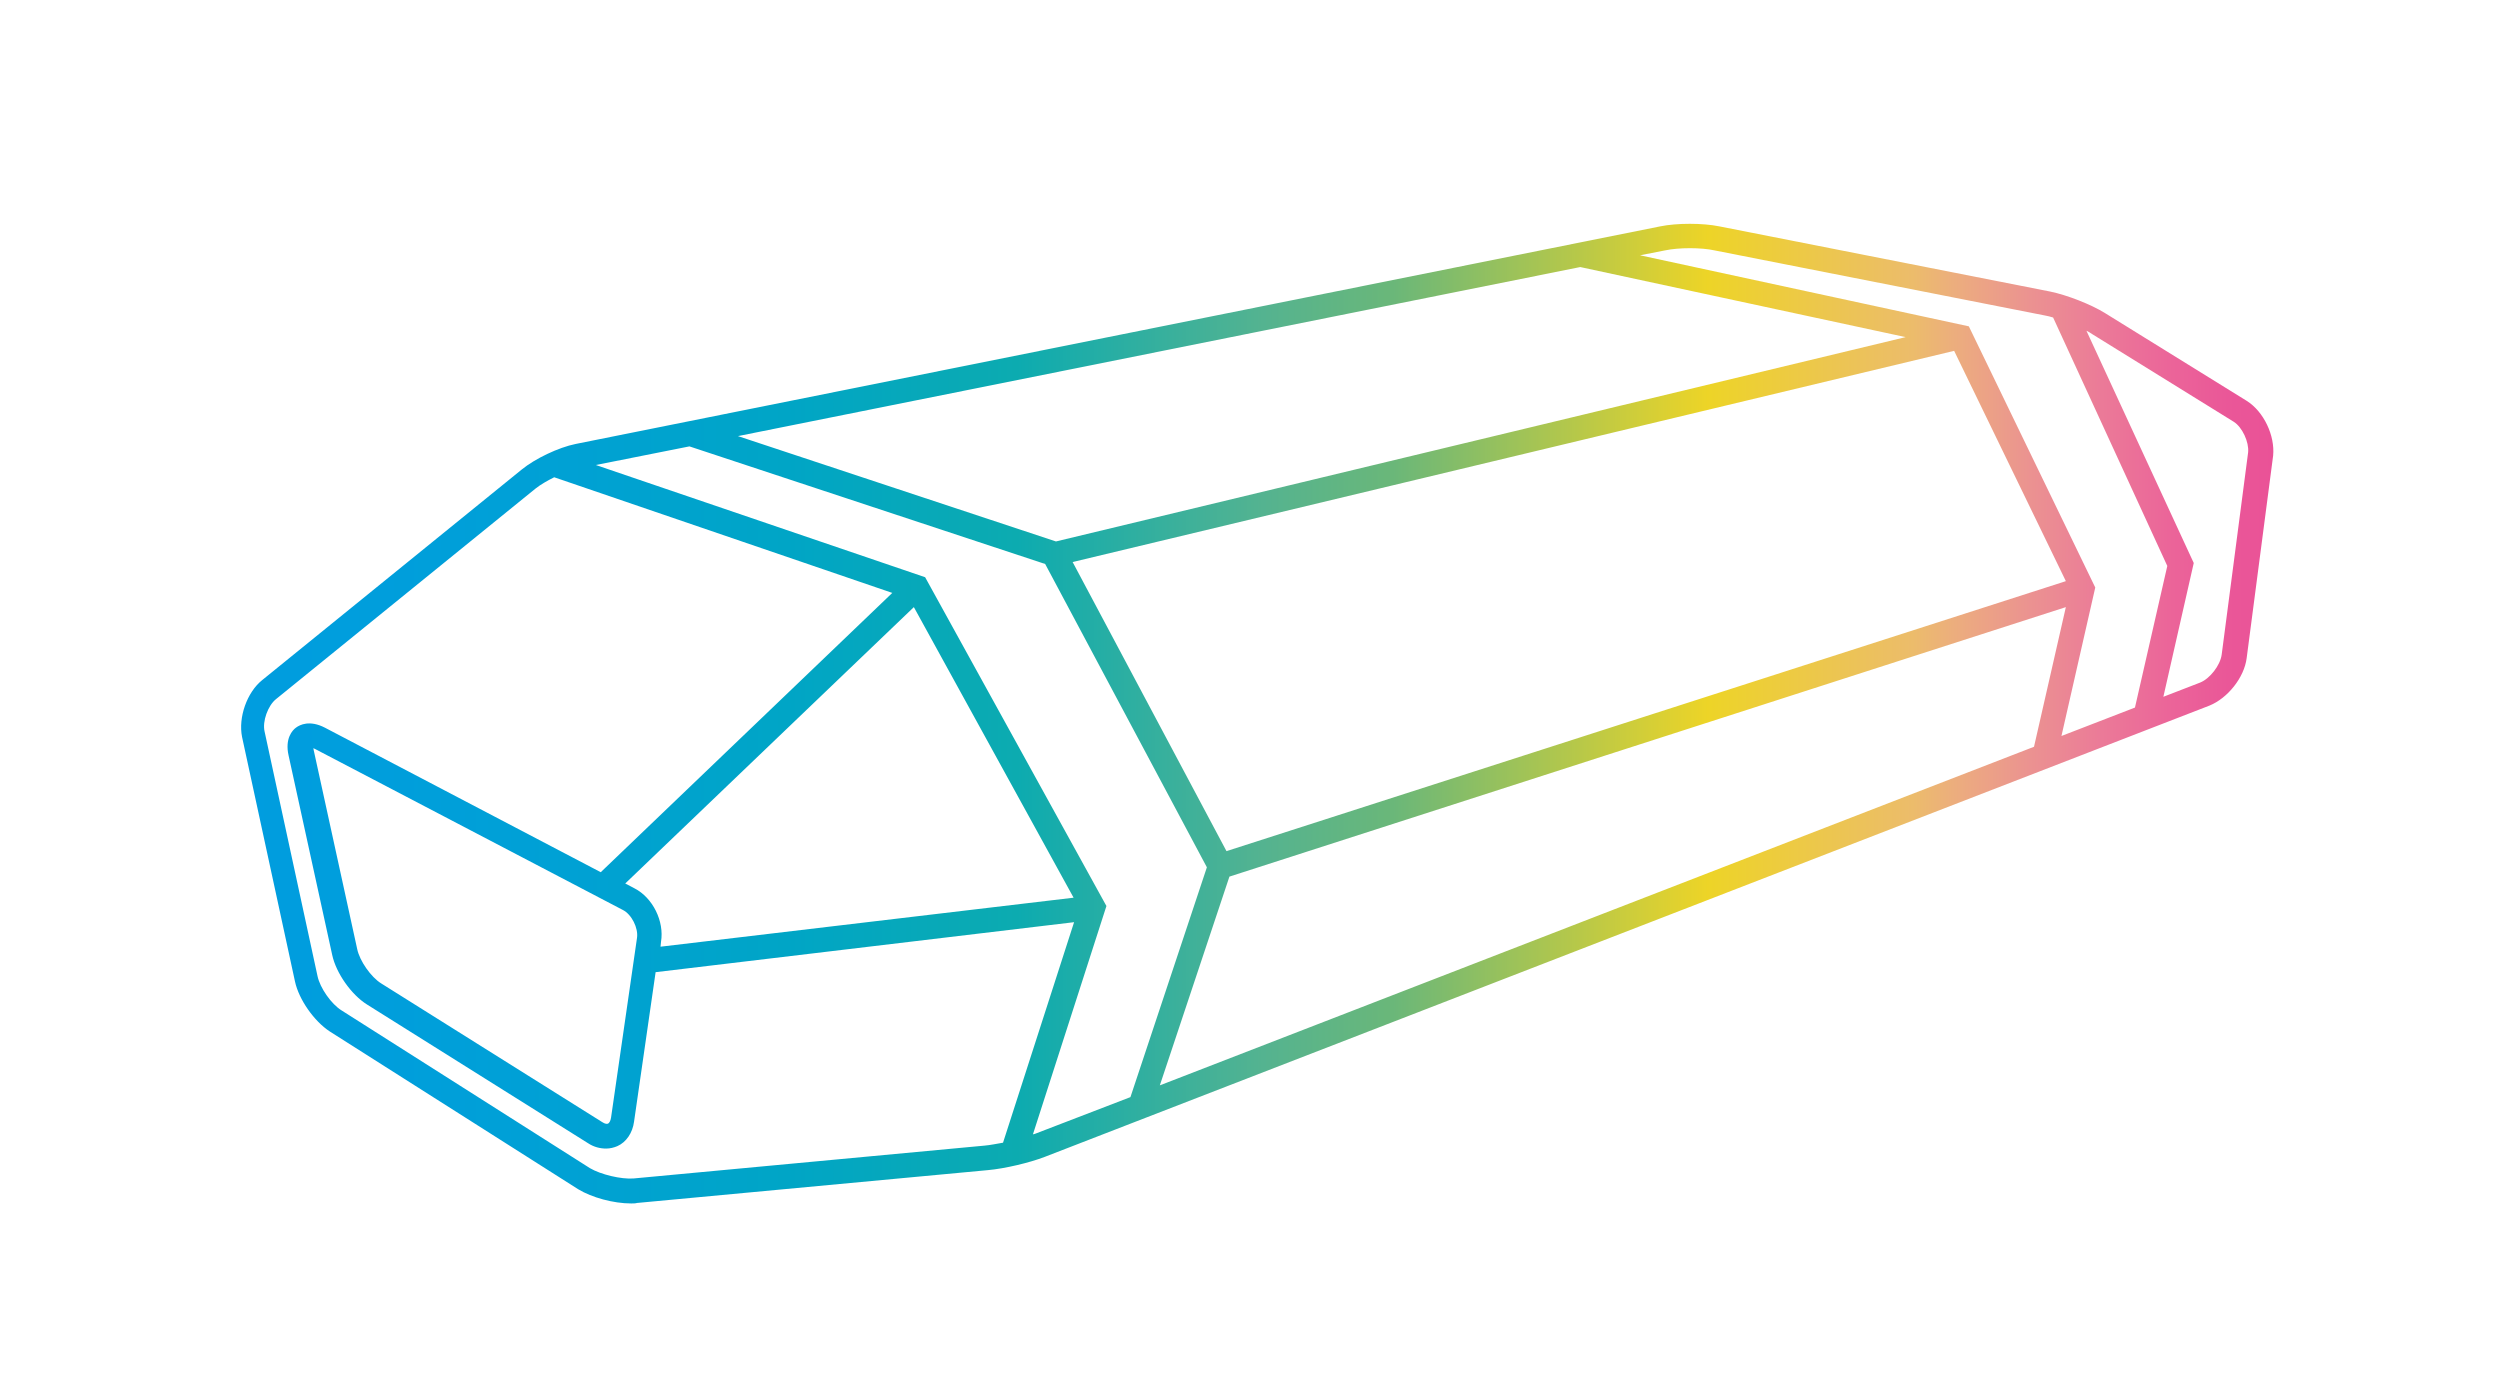 <?xml version="1.0" encoding="utf-8"?>
<!-- Generator: Adobe Illustrator 25.4.1, SVG Export Plug-In . SVG Version: 6.00 Build 0)  -->
<svg version="1.1" xmlns="http://www.w3.org/2000/svg" xmlns:xlink="http://www.w3.org/1999/xlink" x="0px" y="0px"
	 viewBox="0 0 510.2 283.5" style="enable-background:new 0 0 510.2 283.5;" xml:space="preserve">
<style type="text/css">
	.st0{clip-path:url(#SVGID_00000084507003782391278190000011413319656816406672_);fill:#009DDE;}
	.st1{clip-path:url(#SVGID_00000084507003782391278190000011413319656816406672_);fill:#009EDE;}
	.st2{clip-path:url(#SVGID_00000084507003782391278190000011413319656816406672_);fill:#009EDD;}
	.st3{clip-path:url(#SVGID_00000084507003782391278190000011413319656816406672_);fill:#009EDC;}
	.st4{clip-path:url(#SVGID_00000084507003782391278190000011413319656816406672_);fill:#009FDB;}
	.st5{clip-path:url(#SVGID_00000084507003782391278190000011413319656816406672_);fill:#009FDA;}
	.st6{clip-path:url(#SVGID_00000084507003782391278190000011413319656816406672_);fill:#009FD9;}
	.st7{clip-path:url(#SVGID_00000084507003782391278190000011413319656816406672_);fill:#00A0D8;}
	.st8{clip-path:url(#SVGID_00000084507003782391278190000011413319656816406672_);fill:#00A0D7;}
	.st9{clip-path:url(#SVGID_00000084507003782391278190000011413319656816406672_);fill:#00A0D6;}
	.st10{clip-path:url(#SVGID_00000084507003782391278190000011413319656816406672_);fill:#00A1D5;}
	.st11{clip-path:url(#SVGID_00000084507003782391278190000011413319656816406672_);fill:#00A1D4;}
	.st12{clip-path:url(#SVGID_00000084507003782391278190000011413319656816406672_);fill:#00A1D3;}
	.st13{clip-path:url(#SVGID_00000084507003782391278190000011413319656816406672_);fill:#00A1D2;}
	.st14{clip-path:url(#SVGID_00000084507003782391278190000011413319656816406672_);fill:#00A2D2;}
	.st15{clip-path:url(#SVGID_00000084507003782391278190000011413319656816406672_);fill:#00A2D1;}
	.st16{clip-path:url(#SVGID_00000084507003782391278190000011413319656816406672_);fill:#00A2D0;}
	.st17{clip-path:url(#SVGID_00000084507003782391278190000011413319656816406672_);fill:#00A2CF;}
	.st18{clip-path:url(#SVGID_00000084507003782391278190000011413319656816406672_);fill:#00A3CF;}
	.st19{clip-path:url(#SVGID_00000084507003782391278190000011413319656816406672_);fill:#00A3CE;}
	.st20{clip-path:url(#SVGID_00000084507003782391278190000011413319656816406672_);fill:#009DDF;}
	.st21{clip-path:url(#SVGID_00000084507003782391278190000011413319656816406672_);fill:#00A3CD;}
	.st22{clip-path:url(#SVGID_00000084507003782391278190000011413319656816406672_);fill:#00A3CC;}
	.st23{clip-path:url(#SVGID_00000084507003782391278190000011413319656816406672_);fill:#00A4CB;}
	.st24{clip-path:url(#SVGID_00000084507003782391278190000011413319656816406672_);fill:#00A4CA;}
	.st25{clip-path:url(#SVGID_00000084507003782391278190000011413319656816406672_);fill:#00A4C9;}
	.st26{clip-path:url(#SVGID_00000084507003782391278190000011413319656816406672_);fill:#00A5C9;}
	.st27{clip-path:url(#SVGID_00000084507003782391278190000011413319656816406672_);fill:#00A5C8;}
	.st28{clip-path:url(#SVGID_00000084507003782391278190000011413319656816406672_);fill:#00A5C7;}
	.st29{clip-path:url(#SVGID_00000084507003782391278190000011413319656816406672_);fill:#00A5C6;}
	.st30{clip-path:url(#SVGID_00000084507003782391278190000011413319656816406672_);fill:#00A5C5;}
	.st31{clip-path:url(#SVGID_00000084507003782391278190000011413319656816406672_);fill:#00A6C5;}
	.st32{clip-path:url(#SVGID_00000084507003782391278190000011413319656816406672_);fill:#00A6C4;}
	.st33{clip-path:url(#SVGID_00000084507003782391278190000011413319656816406672_);fill:#00A6C3;}
	.st34{clip-path:url(#SVGID_00000084507003782391278190000011413319656816406672_);fill:#00A6C2;}
	.st35{clip-path:url(#SVGID_00000084507003782391278190000011413319656816406672_);fill:#00A7C1;}
	.st36{clip-path:url(#SVGID_00000084507003782391278190000011413319656816406672_);fill:#00A7C0;}
	.st37{clip-path:url(#SVGID_00000084507003782391278190000011413319656816406672_);fill:#00A7BF;}
	.st38{clip-path:url(#SVGID_00000084507003782391278190000011413319656816406672_);fill:#00A7BE;}
	.st39{clip-path:url(#SVGID_00000084507003782391278190000011413319656816406672_);fill:#00A8BD;}
	.st40{clip-path:url(#SVGID_00000084507003782391278190000011413319656816406672_);fill:#00A8BC;}
	.st41{clip-path:url(#SVGID_00000084507003782391278190000011413319656816406672_);fill:#00A8BB;}
	.st42{clip-path:url(#SVGID_00000084507003782391278190000011413319656816406672_);fill:#00A9BA;}
	.st43{clip-path:url(#SVGID_00000084507003782391278190000011413319656816406672_);fill:#00A9B9;}
	.st44{clip-path:url(#SVGID_00000084507003782391278190000011413319656816406672_);fill:#00A9B8;}
	.st45{clip-path:url(#SVGID_00000084507003782391278190000011413319656816406672_);fill:#00A9B7;}
	.st46{clip-path:url(#SVGID_00000084507003782391278190000011413319656816406672_);fill:#00AAB6;}
	.st47{clip-path:url(#SVGID_00000084507003782391278190000011413319656816406672_);fill:#00AAB5;}
	.st48{clip-path:url(#SVGID_00000084507003782391278190000011413319656816406672_);fill:#00AAB4;}
	.st49{clip-path:url(#SVGID_00000084507003782391278190000011413319656816406672_);fill:#00ABB3;}
	.st50{clip-path:url(#SVGID_00000084507003782391278190000011413319656816406672_);fill:#00ABB2;}
	.st51{clip-path:url(#SVGID_00000084507003782391278190000011413319656816406672_);fill:#00ABB1;}
	.st52{clip-path:url(#SVGID_00000084507003782391278190000011413319656816406672_);fill:#04ABB1;}
	.st53{clip-path:url(#SVGID_00000084507003782391278190000011413319656816406672_);fill:#0AABB0;}
	.st54{clip-path:url(#SVGID_00000084507003782391278190000011413319656816406672_);fill:#10ACAF;}
	.st55{clip-path:url(#SVGID_00000084507003782391278190000011413319656816406672_);fill:#14ACAE;}
	.st56{clip-path:url(#SVGID_00000084507003782391278190000011413319656816406672_);fill:#18ACAD;}
	.st57{clip-path:url(#SVGID_00000084507003782391278190000011413319656816406672_);fill:#1CACAD;}
	.st58{clip-path:url(#SVGID_00000084507003782391278190000011413319656816406672_);fill:#1FACAC;}
	.st59{clip-path:url(#SVGID_00000084507003782391278190000011413319656816406672_);fill:#22ADAB;}
	.st60{clip-path:url(#SVGID_00000084507003782391278190000011413319656816406672_);fill:#24ADAA;}
	.st61{clip-path:url(#SVGID_00000084507003782391278190000011413319656816406672_);fill:#27ADA9;}
	.st62{clip-path:url(#SVGID_00000084507003782391278190000011413319656816406672_);fill:#29ADA9;}
	.st63{clip-path:url(#SVGID_00000084507003782391278190000011413319656816406672_);fill:#2BADA8;}
	.st64{clip-path:url(#SVGID_00000084507003782391278190000011413319656816406672_);fill:#2DAEA7;}
	.st65{clip-path:url(#SVGID_00000084507003782391278190000011413319656816406672_);fill:#2FAEA6;}
	.st66{clip-path:url(#SVGID_00000084507003782391278190000011413319656816406672_);fill:#31AEA5;}
	.st67{clip-path:url(#SVGID_00000084507003782391278190000011413319656816406672_);fill:#33AEA4;}
	.st68{clip-path:url(#SVGID_00000084507003782391278190000011413319656816406672_);fill:#35AEA3;}
	.st69{clip-path:url(#SVGID_00000084507003782391278190000011413319656816406672_);fill:#37AFA3;}
	.st70{clip-path:url(#SVGID_00000084507003782391278190000011413319656816406672_);fill:#38AFA2;}
	.st71{clip-path:url(#SVGID_00000084507003782391278190000011413319656816406672_);fill:#3AAFA1;}
	.st72{clip-path:url(#SVGID_00000084507003782391278190000011413319656816406672_);fill:#3CAFA0;}
	.st73{clip-path:url(#SVGID_00000084507003782391278190000011413319656816406672_);fill:#3DB09F;}
	.st74{clip-path:url(#SVGID_00000084507003782391278190000011413319656816406672_);fill:#3FB09E;}
	.st75{clip-path:url(#SVGID_00000084507003782391278190000011413319656816406672_);fill:#41B09D;}
	.st76{clip-path:url(#SVGID_00000084507003782391278190000011413319656816406672_);fill:#42B09C;}
	.st77{clip-path:url(#SVGID_00000084507003782391278190000011413319656816406672_);fill:#44B09B;}
	.st78{clip-path:url(#SVGID_00000084507003782391278190000011413319656816406672_);fill:#45B19A;}
	.st79{clip-path:url(#SVGID_00000084507003782391278190000011413319656816406672_);fill:#47B199;}
	.st80{clip-path:url(#SVGID_00000084507003782391278190000011413319656816406672_);fill:#48B198;}
	.st81{clip-path:url(#SVGID_00000084507003782391278190000011413319656816406672_);fill:#4AB197;}
	.st82{clip-path:url(#SVGID_00000084507003782391278190000011413319656816406672_);fill:#4BB296;}
	.st83{clip-path:url(#SVGID_00000084507003782391278190000011413319656816406672_);fill:#4DB295;}
	.st84{clip-path:url(#SVGID_00000084507003782391278190000011413319656816406672_);fill:#4EB294;}
	.st85{clip-path:url(#SVGID_00000084507003782391278190000011413319656816406672_);fill:#4FB293;}
	.st86{clip-path:url(#SVGID_00000084507003782391278190000011413319656816406672_);fill:#51B392;}
	.st87{clip-path:url(#SVGID_00000084507003782391278190000011413319656816406672_);fill:#52B391;}
	.st88{clip-path:url(#SVGID_00000084507003782391278190000011413319656816406672_);fill:#B9C857;}
	.st89{clip-path:url(#SVGID_00000084507003782391278190000011413319656816406672_);fill:#BAC856;}
	.st90{clip-path:url(#SVGID_00000084507003782391278190000011413319656816406672_);fill:#BBC956;}
	.st91{clip-path:url(#SVGID_00000084507003782391278190000011413319656816406672_);fill:#BCC955;}
	.st92{clip-path:url(#SVGID_00000084507003782391278190000011413319656816406672_);fill:#BDC954;}
	.st93{clip-path:url(#SVGID_00000084507003782391278190000011413319656816406672_);fill:#BEC954;}
	.st94{clip-path:url(#SVGID_00000084507003782391278190000011413319656816406672_);fill:#BFCA53;}
	.st95{clip-path:url(#SVGID_00000084507003782391278190000011413319656816406672_);fill:#C0CA52;}
	.st96{clip-path:url(#SVGID_00000084507003782391278190000011413319656816406672_);fill:#C1CA52;}
	.st97{clip-path:url(#SVGID_00000084507003782391278190000011413319656816406672_);fill:#C2CA51;}
	.st98{clip-path:url(#SVGID_00000084507003782391278190000011413319656816406672_);fill:#C3CA50;}
	.st99{clip-path:url(#SVGID_00000084507003782391278190000011413319656816406672_);fill:#C4CB50;}
	.st100{clip-path:url(#SVGID_00000084507003782391278190000011413319656816406672_);fill:#C5CB4F;}
	.st101{clip-path:url(#SVGID_00000084507003782391278190000011413319656816406672_);fill:#C6CB4E;}
	.st102{clip-path:url(#SVGID_00000084507003782391278190000011413319656816406672_);fill:#C7CB4E;}
	.st103{clip-path:url(#SVGID_00000084507003782391278190000011413319656816406672_);fill:#C8CC4D;}
	.st104{clip-path:url(#SVGID_00000084507003782391278190000011413319656816406672_);fill:#C8CC4C;}
	.st105{clip-path:url(#SVGID_00000084507003782391278190000011413319656816406672_);fill:#C9CC4C;}
	.st106{clip-path:url(#SVGID_00000084507003782391278190000011413319656816406672_);fill:#CACC4B;}
	.st107{clip-path:url(#SVGID_00000084507003782391278190000011413319656816406672_);fill:#CBCC4A;}
	.st108{clip-path:url(#SVGID_00000084507003782391278190000011413319656816406672_);fill:#CCCD4A;}
	.st109{clip-path:url(#SVGID_00000084507003782391278190000011413319656816406672_);fill:#CDCD49;}
	.st110{clip-path:url(#SVGID_00000084507003782391278190000011413319656816406672_);fill:#CECD48;}
	.st111{clip-path:url(#SVGID_00000084507003782391278190000011413319656816406672_);fill:#CFCD48;}
	.st112{clip-path:url(#SVGID_00000084507003782391278190000011413319656816406672_);fill:#CFCD47;}
	.st113{clip-path:url(#SVGID_00000084507003782391278190000011413319656816406672_);fill:#D0CE46;}
	.st114{clip-path:url(#SVGID_00000084507003782391278190000011413319656816406672_);fill:#D1CE46;}
	.st115{clip-path:url(#SVGID_00000084507003782391278190000011413319656816406672_);fill:#D2CE45;}
	.st116{clip-path:url(#SVGID_00000084507003782391278190000011413319656816406672_);fill:#D3CE44;}
	.st117{clip-path:url(#SVGID_00000084507003782391278190000011413319656816406672_);fill:#D4CE43;}
	.st118{clip-path:url(#SVGID_00000084507003782391278190000011413319656816406672_);fill:#D4CF43;}
	.st119{clip-path:url(#SVGID_00000084507003782391278190000011413319656816406672_);fill:#D5CF42;}
	.st120{clip-path:url(#SVGID_00000084507003782391278190000011413319656816406672_);fill:#D6CF41;}
	.st121{clip-path:url(#SVGID_00000084507003782391278190000011413319656816406672_);fill:#D7CF41;}
	.st122{clip-path:url(#SVGID_00000084507003782391278190000011413319656816406672_);fill:#D8CF40;}
	.st123{clip-path:url(#SVGID_00000084507003782391278190000011413319656816406672_);fill:#D8CF3F;}
	.st124{clip-path:url(#SVGID_00000084507003782391278190000011413319656816406672_);fill:#D9D03E;}
	.st125{clip-path:url(#SVGID_00000084507003782391278190000011413319656816406672_);fill:#DAD03E;}
	.st126{clip-path:url(#SVGID_00000084507003782391278190000011413319656816406672_);fill:#DBD03D;}
	.st127{clip-path:url(#SVGID_00000084507003782391278190000011413319656816406672_);fill:#DCD03C;}
	.st128{clip-path:url(#SVGID_00000084507003782391278190000011413319656816406672_);fill:#DCD03B;}
	.st129{clip-path:url(#SVGID_00000084507003782391278190000011413319656816406672_);fill:#DDD13A;}
	.st130{clip-path:url(#SVGID_00000084507003782391278190000011413319656816406672_);fill:#DED13A;}
	.st131{clip-path:url(#SVGID_00000084507003782391278190000011413319656816406672_);fill:#DFD139;}
	.st132{clip-path:url(#SVGID_00000084507003782391278190000011413319656816406672_);fill:#E0D138;}
	.st133{clip-path:url(#SVGID_00000084507003782391278190000011413319656816406672_);fill:#E0D137;}
	.st134{clip-path:url(#SVGID_00000084507003782391278190000011413319656816406672_);fill:#E1D136;}
	.st135{clip-path:url(#SVGID_00000084507003782391278190000011413319656816406672_);fill:#E2D235;}
	.st136{clip-path:url(#SVGID_00000084507003782391278190000011413319656816406672_);fill:#E3D234;}
	.st137{clip-path:url(#SVGID_00000084507003782391278190000011413319656816406672_);fill:#E4D233;}
	.st138{clip-path:url(#SVGID_00000084507003782391278190000011413319656816406672_);fill:#E5D232;}
	.st139{clip-path:url(#SVGID_00000084507003782391278190000011413319656816406672_);fill:#E6D331;}
	.st140{clip-path:url(#SVGID_00000084507003782391278190000011413319656816406672_);fill:#E7D330;}
	.st141{clip-path:url(#SVGID_00000084507003782391278190000011413319656816406672_);fill:#E8D32F;}
	.st142{clip-path:url(#SVGID_00000084507003782391278190000011413319656816406672_);fill:#E8D32E;}
	.st143{clip-path:url(#SVGID_00000084507003782391278190000011413319656816406672_);fill:#E9D32D;}
	.st144{clip-path:url(#SVGID_00000084507003782391278190000011413319656816406672_);fill:#EAD32C;}
	.st145{clip-path:url(#SVGID_00000084507003782391278190000011413319656816406672_);fill:#EBD42B;}
	.st146{clip-path:url(#SVGID_00000084507003782391278190000011413319656816406672_);fill:#EBD42A;}
	.st147{clip-path:url(#SVGID_00000084507003782391278190000011413319656816406672_);fill:#ECD428;}
	.st148{clip-path:url(#SVGID_00000084507003782391278190000011413319656816406672_);fill:#EDD427;}
	.st149{clip-path:url(#SVGID_00000084507003782391278190000011413319656816406672_);fill:#EDD429;}
	.st150{clip-path:url(#SVGID_00000084507003782391278190000011413319656816406672_);fill:#EDD32B;}
	.st151{clip-path:url(#SVGID_00000084507003782391278190000011413319656816406672_);fill:#EDD32D;}
	.st152{clip-path:url(#SVGID_00000084507003782391278190000011413319656816406672_);fill:#EDD32E;}
	.st153{clip-path:url(#SVGID_00000084507003782391278190000011413319656816406672_);fill:#EDD230;}
	.st154{clip-path:url(#SVGID_00000084507003782391278190000011413319656816406672_);fill:#EDD231;}
	.st155{clip-path:url(#SVGID_00000084507003782391278190000011413319656816406672_);fill:#EDD133;}
	.st156{clip-path:url(#SVGID_00000084507003782391278190000011413319656816406672_);fill:#EDD134;}
	.st157{clip-path:url(#SVGID_00000084507003782391278190000011413319656816406672_);fill:#EDD136;}
	.st158{clip-path:url(#SVGID_00000084507003782391278190000011413319656816406672_);fill:#EDD037;}
	.st159{clip-path:url(#SVGID_00000084507003782391278190000011413319656816406672_);fill:#EDD039;}
	.st160{clip-path:url(#SVGID_00000084507003782391278190000011413319656816406672_);fill:#EDCF3A;}
	.st161{clip-path:url(#SVGID_00000084507003782391278190000011413319656816406672_);fill:#EDCF3B;}
	.st162{clip-path:url(#SVGID_00000084507003782391278190000011413319656816406672_);fill:#EDCF3D;}
	.st163{clip-path:url(#SVGID_00000084507003782391278190000011413319656816406672_);fill:#EDCE3E;}
	.st164{clip-path:url(#SVGID_00000084507003782391278190000011413319656816406672_);fill:#EDCE3F;}
	.st165{clip-path:url(#SVGID_00000084507003782391278190000011413319656816406672_);fill:#EDCD40;}
	.st166{clip-path:url(#SVGID_00000084507003782391278190000011413319656816406672_);fill:#EDCD42;}
	.st167{clip-path:url(#SVGID_00000084507003782391278190000011413319656816406672_);fill:#EDCD43;}
	.st168{clip-path:url(#SVGID_00000084507003782391278190000011413319656816406672_);fill:#EDCC44;}
	.st169{clip-path:url(#SVGID_00000084507003782391278190000011413319656816406672_);fill:#EDCC45;}
	.st170{clip-path:url(#SVGID_00000084507003782391278190000011413319656816406672_);fill:#EDCB46;}
	.st171{clip-path:url(#SVGID_00000084507003782391278190000011413319656816406672_);fill:#EDCB48;}
	.st172{clip-path:url(#SVGID_00000084507003782391278190000011413319656816406672_);fill:#EDCB49;}
	.st173{clip-path:url(#SVGID_00000084507003782391278190000011413319656816406672_);fill:#EDCA4A;}
	.st174{clip-path:url(#SVGID_00000084507003782391278190000011413319656816406672_);fill:#EDCA4B;}
	.st175{clip-path:url(#SVGID_00000084507003782391278190000011413319656816406672_);fill:#EDC94C;}
	.st176{clip-path:url(#SVGID_00000084507003782391278190000011413319656816406672_);fill:#EDC94D;}
	.st177{clip-path:url(#SVGID_00000084507003782391278190000011413319656816406672_);fill:#EDC94E;}
	.st178{clip-path:url(#SVGID_00000084507003782391278190000011413319656816406672_);fill:#EDC850;}
	.st179{clip-path:url(#SVGID_00000084507003782391278190000011413319656816406672_);fill:#EDC851;}
	.st180{clip-path:url(#SVGID_00000084507003782391278190000011413319656816406672_);fill:#EDC752;}
	.st181{clip-path:url(#SVGID_00000084507003782391278190000011413319656816406672_);fill:#EDC753;}
	.st182{clip-path:url(#SVGID_00000084507003782391278190000011413319656816406672_);fill:#EDC754;}
	.st183{clip-path:url(#SVGID_00000084507003782391278190000011413319656816406672_);fill:#EDC655;}
	.st184{clip-path:url(#SVGID_00000084507003782391278190000011413319656816406672_);fill:#EDC656;}
	.st185{clip-path:url(#SVGID_00000084507003782391278190000011413319656816406672_);fill:#EDC557;}
	.st186{clip-path:url(#SVGID_00000084507003782391278190000011413319656816406672_);fill:#EDC558;}
	.st187{clip-path:url(#SVGID_00000084507003782391278190000011413319656816406672_);fill:#EDC559;}
	.st188{clip-path:url(#SVGID_00000084507003782391278190000011413319656816406672_);fill:#EDC45A;}
	.st189{clip-path:url(#SVGID_00000084507003782391278190000011413319656816406672_);fill:#EDC45B;}
	.st190{clip-path:url(#SVGID_00000084507003782391278190000011413319656816406672_);fill:#EDC35C;}
	.st191{clip-path:url(#SVGID_00000084507003782391278190000011413319656816406672_);fill:#EDC35D;}
	.st192{clip-path:url(#SVGID_00000084507003782391278190000011413319656816406672_);fill:#EDC25D;}
	.st193{clip-path:url(#SVGID_00000084507003782391278190000011413319656816406672_);fill:#EDC25E;}
	.st194{clip-path:url(#SVGID_00000084507003782391278190000011413319656816406672_);fill:#EDC25F;}
	.st195{clip-path:url(#SVGID_00000084507003782391278190000011413319656816406672_);fill:#EDC160;}
	.st196{clip-path:url(#SVGID_00000084507003782391278190000011413319656816406672_);fill:#EDC161;}
	.st197{clip-path:url(#SVGID_00000084507003782391278190000011413319656816406672_);fill:#EDC062;}
	.st198{clip-path:url(#SVGID_00000084507003782391278190000011413319656816406672_);fill:#EDC063;}
	.st199{clip-path:url(#SVGID_00000084507003782391278190000011413319656816406672_);fill:#EDC064;}
	.st200{clip-path:url(#SVGID_00000084507003782391278190000011413319656816406672_);fill:#EDBF64;}
	.st201{clip-path:url(#SVGID_00000084507003782391278190000011413319656816406672_);fill:#EDBF65;}
	.st202{clip-path:url(#SVGID_00000084507003782391278190000011413319656816406672_);fill:#EDBE66;}
	.st203{clip-path:url(#SVGID_00000084507003782391278190000011413319656816406672_);fill:#EDBE67;}
	.st204{clip-path:url(#SVGID_00000084507003782391278190000011413319656816406672_);fill:#EDBD68;}
	.st205{clip-path:url(#SVGID_00000084507003782391278190000011413319656816406672_);fill:#ECBD68;}
	.st206{clip-path:url(#SVGID_00000084507003782391278190000011413319656816406672_);fill:#ECBD69;}
	.st207{clip-path:url(#SVGID_00000084507003782391278190000011413319656816406672_);fill:#ECBC6A;}
	.st208{clip-path:url(#SVGID_00000084507003782391278190000011413319656816406672_);fill:#ECBC6B;}
	.st209{clip-path:url(#SVGID_00000084507003782391278190000011413319656816406672_);fill:#ECBB6C;}
	.st210{clip-path:url(#SVGID_00000084507003782391278190000011413319656816406672_);fill:#ECBA6D;}
	.st211{clip-path:url(#SVGID_00000084507003782391278190000011413319656816406672_);fill:#ECB96E;}
	.st212{clip-path:url(#SVGID_00000084507003782391278190000011413319656816406672_);fill:#ECB96F;}
	.st213{clip-path:url(#SVGID_00000084507003782391278190000011413319656816406672_);fill:#ECB871;}
	.st214{clip-path:url(#SVGID_00000084507003782391278190000011413319656816406672_);fill:#ECB772;}
	.st215{clip-path:url(#SVGID_00000084507003782391278190000011413319656816406672_);fill:#ECB773;}
	.st216{clip-path:url(#SVGID_00000084507003782391278190000011413319656816406672_);fill:#ECB674;}
	.st217{clip-path:url(#SVGID_00000084507003782391278190000011413319656816406672_);fill:#ECB575;}
	.st218{clip-path:url(#SVGID_00000084507003782391278190000011413319656816406672_);fill:#ECB476;}
	.st219{clip-path:url(#SVGID_00000084507003782391278190000011413319656816406672_);fill:#ECB477;}
	.st220{clip-path:url(#SVGID_00000084507003782391278190000011413319656816406672_);fill:#ECB378;}
	.st221{clip-path:url(#SVGID_00000084507003782391278190000011413319656816406672_);fill:#ECB279;}
	.st222{clip-path:url(#SVGID_00000084507003782391278190000011413319656816406672_);fill:#ECB17A;}
	.st223{clip-path:url(#SVGID_00000084507003782391278190000011413319656816406672_);fill:#ECB07B;}
	.st224{clip-path:url(#SVGID_00000084507003782391278190000011413319656816406672_);fill:#ECAF7C;}
	.st225{clip-path:url(#SVGID_00000084507003782391278190000011413319656816406672_);fill:#ECAE7D;}
	.st226{clip-path:url(#SVGID_00000084507003782391278190000011413319656816406672_);fill:#ECAE7E;}
	.st227{clip-path:url(#SVGID_00000084507003782391278190000011413319656816406672_);fill:#ECAD7F;}
	.st228{clip-path:url(#SVGID_00000084507003782391278190000011413319656816406672_);fill:#ECAC7F;}
	.st229{clip-path:url(#SVGID_00000084507003782391278190000011413319656816406672_);fill:#ECAB80;}
	.st230{clip-path:url(#SVGID_00000084507003782391278190000011413319656816406672_);fill:#ECAB81;}
	.st231{clip-path:url(#SVGID_00000084507003782391278190000011413319656816406672_);fill:#ECAA82;}
	.st232{clip-path:url(#SVGID_00000084507003782391278190000011413319656816406672_);fill:#ECA982;}
	.st233{clip-path:url(#SVGID_00000084507003782391278190000011413319656816406672_);fill:#ECA883;}
	.st234{clip-path:url(#SVGID_00000084507003782391278190000011413319656816406672_);fill:#ECA784;}
	.st235{clip-path:url(#SVGID_00000084507003782391278190000011413319656816406672_);fill:#EBA784;}
	.st236{clip-path:url(#SVGID_00000084507003782391278190000011413319656816406672_);fill:#EBA685;}
	.st237{clip-path:url(#SVGID_00000084507003782391278190000011413319656816406672_);fill:#EBA586;}
	.st238{clip-path:url(#SVGID_00000084507003782391278190000011413319656816406672_);fill:#EBA486;}
	.st239{clip-path:url(#SVGID_00000084507003782391278190000011413319656816406672_);fill:#EBA387;}
	.st240{clip-path:url(#SVGID_00000084507003782391278190000011413319656816406672_);fill:#EBA288;}
	.st241{clip-path:url(#SVGID_00000084507003782391278190000011413319656816406672_);fill:#EBA189;}
	.st242{clip-path:url(#SVGID_00000084507003782391278190000011413319656816406672_);fill:#EBA089;}
	.st243{clip-path:url(#SVGID_00000084507003782391278190000011413319656816406672_);fill:#EBA08A;}
	.st244{clip-path:url(#SVGID_00000084507003782391278190000011413319656816406672_);fill:#EB9F8A;}
	.st245{clip-path:url(#SVGID_00000084507003782391278190000011413319656816406672_);fill:#EB9E8B;}
	.st246{clip-path:url(#SVGID_00000084507003782391278190000011413319656816406672_);fill:#EB9D8B;}
	.st247{clip-path:url(#SVGID_00000084507003782391278190000011413319656816406672_);fill:#EB9D8C;}
	.st248{clip-path:url(#SVGID_00000084507003782391278190000011413319656816406672_);fill:#EB9C8C;}
	.st249{clip-path:url(#SVGID_00000084507003782391278190000011413319656816406672_);fill:#EB9B8D;}
	.st250{clip-path:url(#SVGID_00000084507003782391278190000011413319656816406672_);fill:#EB9A8D;}
	.st251{clip-path:url(#SVGID_00000084507003782391278190000011413319656816406672_);fill:#EB9A8E;}
	.st252{clip-path:url(#SVGID_00000084507003782391278190000011413319656816406672_);fill:#EB998E;}
	.st253{clip-path:url(#SVGID_00000084507003782391278190000011413319656816406672_);fill:#EB988E;}
	.st254{clip-path:url(#SVGID_00000084507003782391278190000011413319656816406672_);fill:#EB978F;}
	.st255{clip-path:url(#SVGID_00000084507003782391278190000011413319656816406672_);fill:#EB968F;}
	.st256{clip-path:url(#SVGID_00000084507003782391278190000011413319656816406672_);fill:#EB9690;}
	.st257{clip-path:url(#SVGID_00000084507003782391278190000011413319656816406672_);fill:#EB9590;}
	.st258{clip-path:url(#SVGID_00000084507003782391278190000011413319656816406672_);fill:#EB9490;}
	.st259{clip-path:url(#SVGID_00000084507003782391278190000011413319656816406672_);fill:#EB9391;}
	.st260{clip-path:url(#SVGID_00000084507003782391278190000011413319656816406672_);fill:#EB9291;}
	.st261{clip-path:url(#SVGID_00000084507003782391278190000011413319656816406672_);fill:#EB9192;}
	.st262{clip-path:url(#SVGID_00000084507003782391278190000011413319656816406672_);fill:#EB9092;}
	.st263{clip-path:url(#SVGID_00000084507003782391278190000011413319656816406672_);fill:#EB8F92;}
	.st264{clip-path:url(#SVGID_00000084507003782391278190000011413319656816406672_);fill:#EB8E93;}
	.st265{clip-path:url(#SVGID_00000084507003782391278190000011413319656816406672_);fill:#EB8D93;}
	.st266{clip-path:url(#SVGID_00000084507003782391278190000011413319656816406672_);fill:#EB8C93;}
	.st267{clip-path:url(#SVGID_00000084507003782391278190000011413319656816406672_);fill:#EB8C94;}
	.st268{clip-path:url(#SVGID_00000084507003782391278190000011413319656816406672_);fill:#EB8B94;}
	.st269{clip-path:url(#SVGID_00000084507003782391278190000011413319656816406672_);fill:#EB8A94;}
	.st270{clip-path:url(#SVGID_00000084507003782391278190000011413319656816406672_);fill:#EB8994;}
	.st271{clip-path:url(#SVGID_00000084507003782391278190000011413319656816406672_);fill:#EB8995;}
	.st272{clip-path:url(#SVGID_00000084507003782391278190000011413319656816406672_);fill:#EB8895;}
	.st273{clip-path:url(#SVGID_00000084507003782391278190000011413319656816406672_);fill:#EB8795;}
	.st274{clip-path:url(#SVGID_00000084507003782391278190000011413319656816406672_);fill:#EB8695;}
	.st275{clip-path:url(#SVGID_00000084507003782391278190000011413319656816406672_);fill:#EB8596;}
	.st276{clip-path:url(#SVGID_00000084507003782391278190000011413319656816406672_);fill:#EB8496;}
	.st277{clip-path:url(#SVGID_00000084507003782391278190000011413319656816406672_);fill:#EB8396;}
	.st278{clip-path:url(#SVGID_00000084507003782391278190000011413319656816406672_);fill:#EB8296;}
	.st279{clip-path:url(#SVGID_00000084507003782391278190000011413319656816406672_);fill:#EB8197;}
	.st280{clip-path:url(#SVGID_00000084507003782391278190000011413319656816406672_);fill:#EB8097;}
	.st281{clip-path:url(#SVGID_00000084507003782391278190000011413319656816406672_);fill:#EB7F97;}
	.st282{clip-path:url(#SVGID_00000084507003782391278190000011413319656816406672_);fill:#EB7E97;}
	.st283{clip-path:url(#SVGID_00000084507003782391278190000011413319656816406672_);fill:#EB7D97;}
	.st284{clip-path:url(#SVGID_00000084507003782391278190000011413319656816406672_);fill:#EB7C98;}
	.st285{clip-path:url(#SVGID_00000084507003782391278190000011413319656816406672_);fill:#EB7B98;}
	.st286{clip-path:url(#SVGID_00000084507003782391278190000011413319656816406672_);fill:#EB7A98;}
	.st287{clip-path:url(#SVGID_00000084507003782391278190000011413319656816406672_);fill:#EB7998;}
	.st288{clip-path:url(#SVGID_00000084507003782391278190000011413319656816406672_);fill:#EB7898;}
	.st289{clip-path:url(#SVGID_00000084507003782391278190000011413319656816406672_);fill:#EB7798;}
	.st290{clip-path:url(#SVGID_00000084507003782391278190000011413319656816406672_);fill:#EB7698;}
	.st291{clip-path:url(#SVGID_00000084507003782391278190000011413319656816406672_);fill:#EB7598;}
	.st292{clip-path:url(#SVGID_00000084507003782391278190000011413319656816406672_);fill:#EB7498;}
	.st293{clip-path:url(#SVGID_00000084507003782391278190000011413319656816406672_);fill:#EB7399;}
	.st294{clip-path:url(#SVGID_00000084507003782391278190000011413319656816406672_);fill:#EB7299;}
	.st295{clip-path:url(#SVGID_00000084507003782391278190000011413319656816406672_);fill:#EB7199;}
	.st296{clip-path:url(#SVGID_00000084507003782391278190000011413319656816406672_);fill:#EB7099;}
	.st297{clip-path:url(#SVGID_00000084507003782391278190000011413319656816406672_);fill:#EB6F99;}
	.st298{clip-path:url(#SVGID_00000084507003782391278190000011413319656816406672_);fill:#EB6E99;}
	.st299{clip-path:url(#SVGID_00000084507003782391278190000011413319656816406672_);fill:#EB6D99;}
	.st300{clip-path:url(#SVGID_00000084507003782391278190000011413319656816406672_);fill:#EB6C99;}
	.st301{clip-path:url(#SVGID_00000084507003782391278190000011413319656816406672_);fill:#EB6B99;}
	.st302{clip-path:url(#SVGID_00000084507003782391278190000011413319656816406672_);fill:#EB6A99;}
	.st303{clip-path:url(#SVGID_00000084507003782391278190000011413319656816406672_);fill:#EB6999;}
	.st304{clip-path:url(#SVGID_00000084507003782391278190000011413319656816406672_);fill:#EB6899;}
	.st305{clip-path:url(#SVGID_00000084507003782391278190000011413319656816406672_);fill:#EB6799;}
	.st306{clip-path:url(#SVGID_00000084507003782391278190000011413319656816406672_);fill:#EB6699;}
	.st307{clip-path:url(#SVGID_00000084507003782391278190000011413319656816406672_);fill:#EB6599;}
	.st308{clip-path:url(#SVGID_00000084507003782391278190000011413319656816406672_);fill:#EB6499;}
	.st309{clip-path:url(#SVGID_00000084507003782391278190000011413319656816406672_);fill:#EB6399;}
	.st310{clip-path:url(#SVGID_00000084507003782391278190000011413319656816406672_);fill:#EB6299;}
	.st311{clip-path:url(#SVGID_00000084507003782391278190000011413319656816406672_);fill:#EB6199;}
	.st312{clip-path:url(#SVGID_00000084507003782391278190000011413319656816406672_);fill:#EB6099;}
	.st313{clip-path:url(#SVGID_00000084507003782391278190000011413319656816406672_);fill:#EB5F99;}
	.st314{clip-path:url(#SVGID_00000084507003782391278190000011413319656816406672_);fill:#EB5E99;}
	.st315{clip-path:url(#SVGID_00000084507003782391278190000011413319656816406672_);fill:#EA5D98;}
	.st316{clip-path:url(#SVGID_00000084507003782391278190000011413319656816406672_);fill:#EA5C98;}
	.st317{clip-path:url(#SVGID_00000084507003782391278190000011413319656816406672_);fill:#EA5B98;}
	.st318{clip-path:url(#SVGID_00000084507003782391278190000011413319656816406672_);fill:#EA5A98;}
	.st319{clip-path:url(#SVGID_00000084507003782391278190000011413319656816406672_);fill:#EA5998;}
	.st320{clip-path:url(#SVGID_00000084507003782391278190000011413319656816406672_);fill:#EA5898;}
	.st321{clip-path:url(#SVGID_00000084507003782391278190000011413319656816406672_);fill:#EA5798;}
	.st322{clip-path:url(#SVGID_00000084507003782391278190000011413319656816406672_);fill:#EA5698;}
	.st323{clip-path:url(#SVGID_00000084507003782391278190000011413319656816406672_);fill:#EA5598;}
	.st324{clip-path:url(#SVGID_00000084507003782391278190000011413319656816406672_);fill:#EA5498;}
	.st325{clip-path:url(#SVGID_00000084507003782391278190000011413319656816406672_);fill:#EA5398;}
	.st326{clip-path:url(#SVGID_00000084507003782391278190000011413319656816406672_);fill:#EA5397;}
	.st327{clip-path:url(#SVGID_00000084507003782391278190000011413319656816406672_);fill:#EA5297;}
	.st328{clip-path:url(#SVGID_00000084507003782391278190000011413319656816406672_);fill:#53B390;}
	.st329{clip-path:url(#SVGID_00000084507003782391278190000011413319656816406672_);fill:#54B38F;}
	.st330{clip-path:url(#SVGID_00000084507003782391278190000011413319656816406672_);fill:#56B38E;}
	.st331{clip-path:url(#SVGID_00000084507003782391278190000011413319656816406672_);fill:#57B48D;}
	.st332{clip-path:url(#SVGID_00000084507003782391278190000011413319656816406672_);fill:#58B48C;}
	.st333{clip-path:url(#SVGID_00000084507003782391278190000011413319656816406672_);fill:#5AB48B;}
	.st334{clip-path:url(#SVGID_00000084507003782391278190000011413319656816406672_);fill:#5BB489;}
	.st335{clip-path:url(#SVGID_00000084507003782391278190000011413319656816406672_);fill:#5CB588;}
	.st336{clip-path:url(#SVGID_00000084507003782391278190000011413319656816406672_);fill:#5DB587;}
	.st337{clip-path:url(#SVGID_00000084507003782391278190000011413319656816406672_);fill:#5EB586;}
	.st338{clip-path:url(#SVGID_00000084507003782391278190000011413319656816406672_);fill:#60B585;}
	.st339{clip-path:url(#SVGID_00000084507003782391278190000011413319656816406672_);fill:#61B683;}
	.st340{clip-path:url(#SVGID_00000084507003782391278190000011413319656816406672_);fill:#62B682;}
	.st341{clip-path:url(#SVGID_00000084507003782391278190000011413319656816406672_);fill:#63B681;}
	.st342{clip-path:url(#SVGID_00000084507003782391278190000011413319656816406672_);fill:#64B680;}
	.st343{clip-path:url(#SVGID_00000084507003782391278190000011413319656816406672_);fill:#65B77F;}
	.st344{clip-path:url(#SVGID_00000084507003782391278190000011413319656816406672_);fill:#67B77D;}
	.st345{clip-path:url(#SVGID_00000084507003782391278190000011413319656816406672_);fill:#68B77C;}
	.st346{clip-path:url(#SVGID_00000084507003782391278190000011413319656816406672_);fill:#69B77B;}
	.st347{clip-path:url(#SVGID_00000084507003782391278190000011413319656816406672_);fill:#6AB779;}
	.st348{clip-path:url(#SVGID_00000084507003782391278190000011413319656816406672_);fill:#6CB879;}
	.st349{clip-path:url(#SVGID_00000084507003782391278190000011413319656816406672_);fill:#6DB879;}
	.st350{clip-path:url(#SVGID_00000084507003782391278190000011413319656816406672_);fill:#6FB878;}
	.st351{clip-path:url(#SVGID_00000084507003782391278190000011413319656816406672_);fill:#70B978;}
	.st352{clip-path:url(#SVGID_00000084507003782391278190000011413319656816406672_);fill:#72B977;}
	.st353{clip-path:url(#SVGID_00000084507003782391278190000011413319656816406672_);fill:#73B977;}
	.st354{clip-path:url(#SVGID_00000084507003782391278190000011413319656816406672_);fill:#74B976;}
	.st355{clip-path:url(#SVGID_00000084507003782391278190000011413319656816406672_);fill:#76BA76;}
	.st356{clip-path:url(#SVGID_00000084507003782391278190000011413319656816406672_);fill:#77BA75;}
	.st357{clip-path:url(#SVGID_00000084507003782391278190000011413319656816406672_);fill:#79BA75;}
	.st358{clip-path:url(#SVGID_00000084507003782391278190000011413319656816406672_);fill:#7ABA75;}
	.st359{clip-path:url(#SVGID_00000084507003782391278190000011413319656816406672_);fill:#7BBB74;}
	.st360{clip-path:url(#SVGID_00000084507003782391278190000011413319656816406672_);fill:#7DBB74;}
	.st361{clip-path:url(#SVGID_00000084507003782391278190000011413319656816406672_);fill:#7EBB73;}
	.st362{clip-path:url(#SVGID_00000084507003782391278190000011413319656816406672_);fill:#80BC73;}
	.st363{clip-path:url(#SVGID_00000084507003782391278190000011413319656816406672_);fill:#81BC72;}
	.st364{clip-path:url(#SVGID_00000084507003782391278190000011413319656816406672_);fill:#82BC72;}
	.st365{clip-path:url(#SVGID_00000084507003782391278190000011413319656816406672_);fill:#84BC71;}
	.st366{clip-path:url(#SVGID_00000084507003782391278190000011413319656816406672_);fill:#85BD71;}
	.st367{clip-path:url(#SVGID_00000084507003782391278190000011413319656816406672_);fill:#86BD70;}
	.st368{clip-path:url(#SVGID_00000084507003782391278190000011413319656816406672_);fill:#87BD70;}
	.st369{clip-path:url(#SVGID_00000084507003782391278190000011413319656816406672_);fill:#89BD6F;}
	.st370{clip-path:url(#SVGID_00000084507003782391278190000011413319656816406672_);fill:#8ABE6F;}
	.st371{clip-path:url(#SVGID_00000084507003782391278190000011413319656816406672_);fill:#8BBE6E;}
	.st372{clip-path:url(#SVGID_00000084507003782391278190000011413319656816406672_);fill:#8CBE6E;}
	.st373{clip-path:url(#SVGID_00000084507003782391278190000011413319656816406672_);fill:#8EBE6D;}
	.st374{clip-path:url(#SVGID_00000084507003782391278190000011413319656816406672_);fill:#8FBF6D;}
	.st375{clip-path:url(#SVGID_00000084507003782391278190000011413319656816406672_);fill:#90BF6D;}
	.st376{clip-path:url(#SVGID_00000084507003782391278190000011413319656816406672_);fill:#91BF6C;}
	.st377{clip-path:url(#SVGID_00000084507003782391278190000011413319656816406672_);fill:#92BF6C;}
	.st378{clip-path:url(#SVGID_00000084507003782391278190000011413319656816406672_);fill:#93C06B;}
	.st379{clip-path:url(#SVGID_00000084507003782391278190000011413319656816406672_);fill:#94C06B;}
	.st380{clip-path:url(#SVGID_00000084507003782391278190000011413319656816406672_);fill:#96C06A;}
	.st381{clip-path:url(#SVGID_00000084507003782391278190000011413319656816406672_);fill:#97C06A;}
	.st382{clip-path:url(#SVGID_00000084507003782391278190000011413319656816406672_);fill:#98C169;}
	.st383{clip-path:url(#SVGID_00000084507003782391278190000011413319656816406672_);fill:#99C169;}
	.st384{clip-path:url(#SVGID_00000084507003782391278190000011413319656816406672_);fill:#9AC168;}
	.st385{clip-path:url(#SVGID_00000084507003782391278190000011413319656816406672_);fill:#9BC167;}
	.st386{clip-path:url(#SVGID_00000084507003782391278190000011413319656816406672_);fill:#9CC267;}
	.st387{clip-path:url(#SVGID_00000084507003782391278190000011413319656816406672_);fill:#9DC266;}
	.st388{clip-path:url(#SVGID_00000084507003782391278190000011413319656816406672_);fill:#9EC266;}
	.st389{clip-path:url(#SVGID_00000084507003782391278190000011413319656816406672_);fill:#9FC265;}
	.st390{clip-path:url(#SVGID_00000084507003782391278190000011413319656816406672_);fill:#A0C265;}
	.st391{clip-path:url(#SVGID_00000084507003782391278190000011413319656816406672_);fill:#A1C364;}
	.st392{clip-path:url(#SVGID_00000084507003782391278190000011413319656816406672_);fill:#A3C364;}
	.st393{clip-path:url(#SVGID_00000084507003782391278190000011413319656816406672_);fill:#A4C363;}
	.st394{clip-path:url(#SVGID_00000084507003782391278190000011413319656816406672_);fill:#A5C363;}
	.st395{clip-path:url(#SVGID_00000084507003782391278190000011413319656816406672_);fill:#A6C462;}
	.st396{clip-path:url(#SVGID_00000084507003782391278190000011413319656816406672_);fill:#A7C462;}
	.st397{clip-path:url(#SVGID_00000084507003782391278190000011413319656816406672_);fill:#A8C461;}
	.st398{clip-path:url(#SVGID_00000084507003782391278190000011413319656816406672_);fill:#A9C461;}
	.st399{clip-path:url(#SVGID_00000084507003782391278190000011413319656816406672_);fill:#AAC460;}
	.st400{clip-path:url(#SVGID_00000084507003782391278190000011413319656816406672_);fill:#ABC560;}
	.st401{clip-path:url(#SVGID_00000084507003782391278190000011413319656816406672_);fill:#ACC55F;}
	.st402{clip-path:url(#SVGID_00000084507003782391278190000011413319656816406672_);fill:#ADC55E;}
	.st403{clip-path:url(#SVGID_00000084507003782391278190000011413319656816406672_);fill:#AEC55E;}
	.st404{clip-path:url(#SVGID_00000084507003782391278190000011413319656816406672_);fill:#AFC65D;}
	.st405{clip-path:url(#SVGID_00000084507003782391278190000011413319656816406672_);fill:#B0C65D;}
	.st406{clip-path:url(#SVGID_00000084507003782391278190000011413319656816406672_);fill:#B1C65C;}
	.st407{clip-path:url(#SVGID_00000084507003782391278190000011413319656816406672_);fill:#B2C65C;}
	.st408{clip-path:url(#SVGID_00000084507003782391278190000011413319656816406672_);fill:#B3C75B;}
	.st409{clip-path:url(#SVGID_00000084507003782391278190000011413319656816406672_);fill:#B4C75A;}
	.st410{clip-path:url(#SVGID_00000084507003782391278190000011413319656816406672_);fill:#B5C75A;}
	.st411{clip-path:url(#SVGID_00000084507003782391278190000011413319656816406672_);fill:#B6C759;}
	.st412{clip-path:url(#SVGID_00000084507003782391278190000011413319656816406672_);fill:#B7C859;}
	.st413{clip-path:url(#SVGID_00000084507003782391278190000011413319656816406672_);fill:#B8C858;}
	.st414{fill:url(#SVGID_00000147198319537157912550000015783785846282786459_);}
	.st415{fill:#009DDF;}
	.st416{fill:url(#SVGID_00000091009670408562604310000005595044688332305574_);}
	.st417{fill:url(#SVGID_00000111880463176566621420000017839080600181913987_);}
	.st418{fill:url(#SVGID_00000021121266436688148980000012121104923333664939_);}
	.st419{opacity:0.3;}
	.st420{fill:url(#SVGID_00000083800751555773761680000009097832592713590400_);}
	.st421{fill:none;stroke:#000000;stroke-miterlimit:10;}
	.st422{fill:none;stroke:url(#SVGID_00000111153859443565774940000009699576511457970088_);stroke-width:3;stroke-miterlimit:10;}
	.st423{fill:none;stroke:url(#SVGID_00000163754304663236593410000015524617431872858030_);stroke-width:3;stroke-miterlimit:10;}
	.st424{fill:none;stroke:url(#SVGID_00000150080966528194645100000015424311688267717037_);stroke-width:3;stroke-miterlimit:10;}
	.st425{fill:none;stroke:url(#SVGID_00000120526664785010223530000018048275577062785440_);stroke-width:3;stroke-miterlimit:10;}
	.st426{fill:none;stroke:url(#SVGID_00000158718295329542770770000005518516834014417057_);stroke-width:3;stroke-miterlimit:10;}
	.st427{fill:none;stroke:url(#SVGID_00000151521686060987265350000014626567281250455180_);stroke-width:3;stroke-miterlimit:10;}
	.st428{fill:none;stroke:url(#SVGID_00000086674554714822699820000003472764878507224484_);stroke-width:3;stroke-miterlimit:10;}
	.st429{fill:none;stroke:url(#SVGID_00000171677570050926605870000001762242469031266211_);stroke-width:3;stroke-miterlimit:10;}
	
		.st430{fill:url(#SVGID_00000130607265291927459830000001291160437690390185_);stroke:url(#SVGID_00000155138617164213996860000010717549466821063067_);stroke-width:2;stroke-miterlimit:10;}
	.st431{fill:url(#SVGID_00000039837011176363488140000008895520496352905610_);}
	.st432{fill:url(#SVGID_00000052087828012022242280000009925579673965835443_);}
	.st433{fill:none;stroke:url(#SVGID_00000178197602273578937660000007061159526155805857_);stroke-width:5;stroke-miterlimit:10;}
	.st434{fill:none;stroke:url(#SVGID_00000072257387525441903290000016498325731565681038_);stroke-width:5;stroke-miterlimit:10;}
	.st435{fill:none;stroke:url(#SVGID_00000084493362883208885220000011200627992359065533_);stroke-width:5;stroke-miterlimit:10;}
	.st436{fill:none;stroke:url(#SVGID_00000131333927294185174950000010688737306559003820_);stroke-width:5;stroke-miterlimit:10;}
	.st437{fill:none;stroke:url(#SVGID_00000088835904778836413250000009560234410132718492_);stroke-width:5;stroke-miterlimit:10;}
	.st438{fill:none;stroke:url(#SVGID_00000047770510816578063460000009390021168431099794_);stroke-width:5;stroke-miterlimit:10;}
	.st439{fill:url(#SVGID_00000009583663961564740820000000255874247611853734_);}
	.st440{fill:none;stroke:url(#SVGID_00000077285215968845944160000018217741132882792066_);stroke-width:5;stroke-miterlimit:10;}
	.st441{fill:#009FE3;}
	.st442{fill:none;stroke:url(#SVGID_00000030462817436274776600000015545959491657227397_);stroke-width:3;stroke-miterlimit:10;}
	.st443{fill:none;stroke:url(#SVGID_00000182486514238750740930000014193387211839590059_);stroke-width:3;stroke-miterlimit:10;}
	.st444{fill:url(#SVGID_00000141451119805635232520000005437548583453809334_);}
	.st445{fill:url(#SVGID_00000069374206466497265330000011489138912774236060_);}
	.st446{fill:url(#SVGID_00000023271694798456665350000003543891274467583673_);}
	.st447{fill:url(#SVGID_00000088095101621811597180000015346838353524422296_);}
	.st448{fill:url(#SVGID_00000065075940155556900280000000261366283544478864_);}
</style>
<g id="Ebene_1">
</g>
<g id="Ebene_2">
	
		<linearGradient id="SVGID_00000083804908927536342580000001891660362841469595_" gradientUnits="userSpaceOnUse" x1="49.102" y1="145.606" x2="463.799" y2="145.606">
		<stop  offset="0" style="stop-color:#009DDF"/>
		<stop  offset="6.988504e-02" style="stop-color:#009EDC"/>
		<stop  offset="0.162" style="stop-color:#00A1D4"/>
		<stop  offset="0.268" style="stop-color:#00A5C6"/>
		<stop  offset="0.382" style="stop-color:#0CABB0"/>
		<stop  offset="0.503" style="stop-color:#54B390"/>
		<stop  offset="0.567" style="stop-color:#6AB779"/>
		<stop  offset="0.722" style="stop-color:#EDD427"/>
		<stop  offset="0.823" style="stop-color:#ECBC6B"/>
		<stop  offset="0.844" style="stop-color:#ECAD7E"/>
		<stop  offset="0.881" style="stop-color:#EB9291"/>
		<stop  offset="0.916" style="stop-color:#EB7A98"/>
		<stop  offset="0.949" style="stop-color:#EB6599"/>
		<stop  offset="0.978" style="stop-color:#EA5798"/>
		<stop  offset="1" style="stop-color:#EA5297"/>
	</linearGradient>
	<path style="fill:url(#SVGID_00000083804908927536342580000001891660362841469595_);" d="M458.5,81.8l-28.9-17.9
		c-2.9-1.8-7.8-3.7-11.2-4.4l-67.5-13.3c-3.4-0.7-8.7-0.7-12.1,0L117.5,90.6c-3.5,0.7-8.3,3-11,5.2l-53,43
		c-3.1,2.5-4.9,7.6-4.1,11.6l10.8,49.9c0.8,3.7,3.9,8.1,7.1,10.2l50.7,32.2c2.8,1.7,7.2,2.9,10.8,2.9c0.4,0,0.9,0,1.2-0.1l71.6-6.7
		c3.4-0.3,8.5-1.5,11.6-2.7l237.7-92.1c3.7-1.5,7.1-5.7,7.6-9.7l5.4-41.3C464.3,88.9,462,84,458.5,81.8z M339.8,51.1
		c2.8-0.6,7.4-0.6,10.1,0l67.5,13.3c0.5,0.1,1,0.2,1.6,0.4l23.3,50.7l-6.6,28.9l-15,5.8l6.9-30.3l-25.8-53.3l-67.1-14.5L339.8,51.1z
		 M215.5,110.5L150.6,89l171.9-34.5l66.4,14.3L215.5,110.5z M398.8,71.6l22.8,47l-171.3,55.1l-31.4-59L398.8,71.6z M250.9,178.9
		l170.7-55l-6.5,28.5l-178.4,69.1L250.9,178.9z M200.9,233.8l-71.6,6.7c-2.5,0.2-6.7-0.8-8.9-2.1l-50.7-32.2c-2.1-1.3-4.4-4.6-4.9-7
		l-10.8-49.9c-0.5-2.1,0.7-5.3,2.3-6.6l53-43c1-0.8,2.4-1.6,3.8-2.3l69,23.6l-59.5,57l-56.3-29.5c-3.1-1.6-5.1-0.6-5.9,0
		c-0.7,0.5-2.3,2.2-1.5,5.7l8.9,40.7c0.8,3.7,3.9,8.1,7.1,10.1l45.1,28.3c1.2,0.8,2.5,1.1,3.7,1.1c0.8,0,1.6-0.2,2.3-0.5
		c1.8-0.8,3.1-2.7,3.4-5l4.4-30.5l85.4-10.2l-14.5,45C203.5,233.4,202.1,233.7,200.9,233.8z M129.5,181.3l-1.9-1l58.9-56.4
		l32.6,59.3l-84.3,10l0.1-1C135.6,188,133.2,183.2,129.5,181.3z M127.1,185.7c1.8,0.9,3.2,3.7,2.9,5.7l-5.3,36.7
		c-0.1,0.7-0.4,1.1-0.6,1.2c-0.2,0.1-0.6,0.1-1.2-0.3l-45.1-28.3c-2.1-1.3-4.4-4.6-4.9-7l-8.9-40.7c0-0.1,0-0.2-0.1-0.3
		c0.1,0,0.2,0.1,0.3,0.1L127.1,185.7z M211.2,231.4c-0.1,0-0.3,0.1-0.4,0.1l15-46.6l-37-67.1l-67.2-22.9l19.1-3.8l72.6,24l33,61.9
		l-15.6,46.9L211.2,231.4z M458.8,92.3l-5.4,41.3c-0.3,2.2-2.4,4.9-4.4,5.7l-7.5,2.9l6.2-27.3l-21.9-47.4c0.4,0.2,0.8,0.4,1.2,0.7
		l28.9,17.9C457.6,87.2,459,90.2,458.8,92.3z"/>
</g>
</svg>
